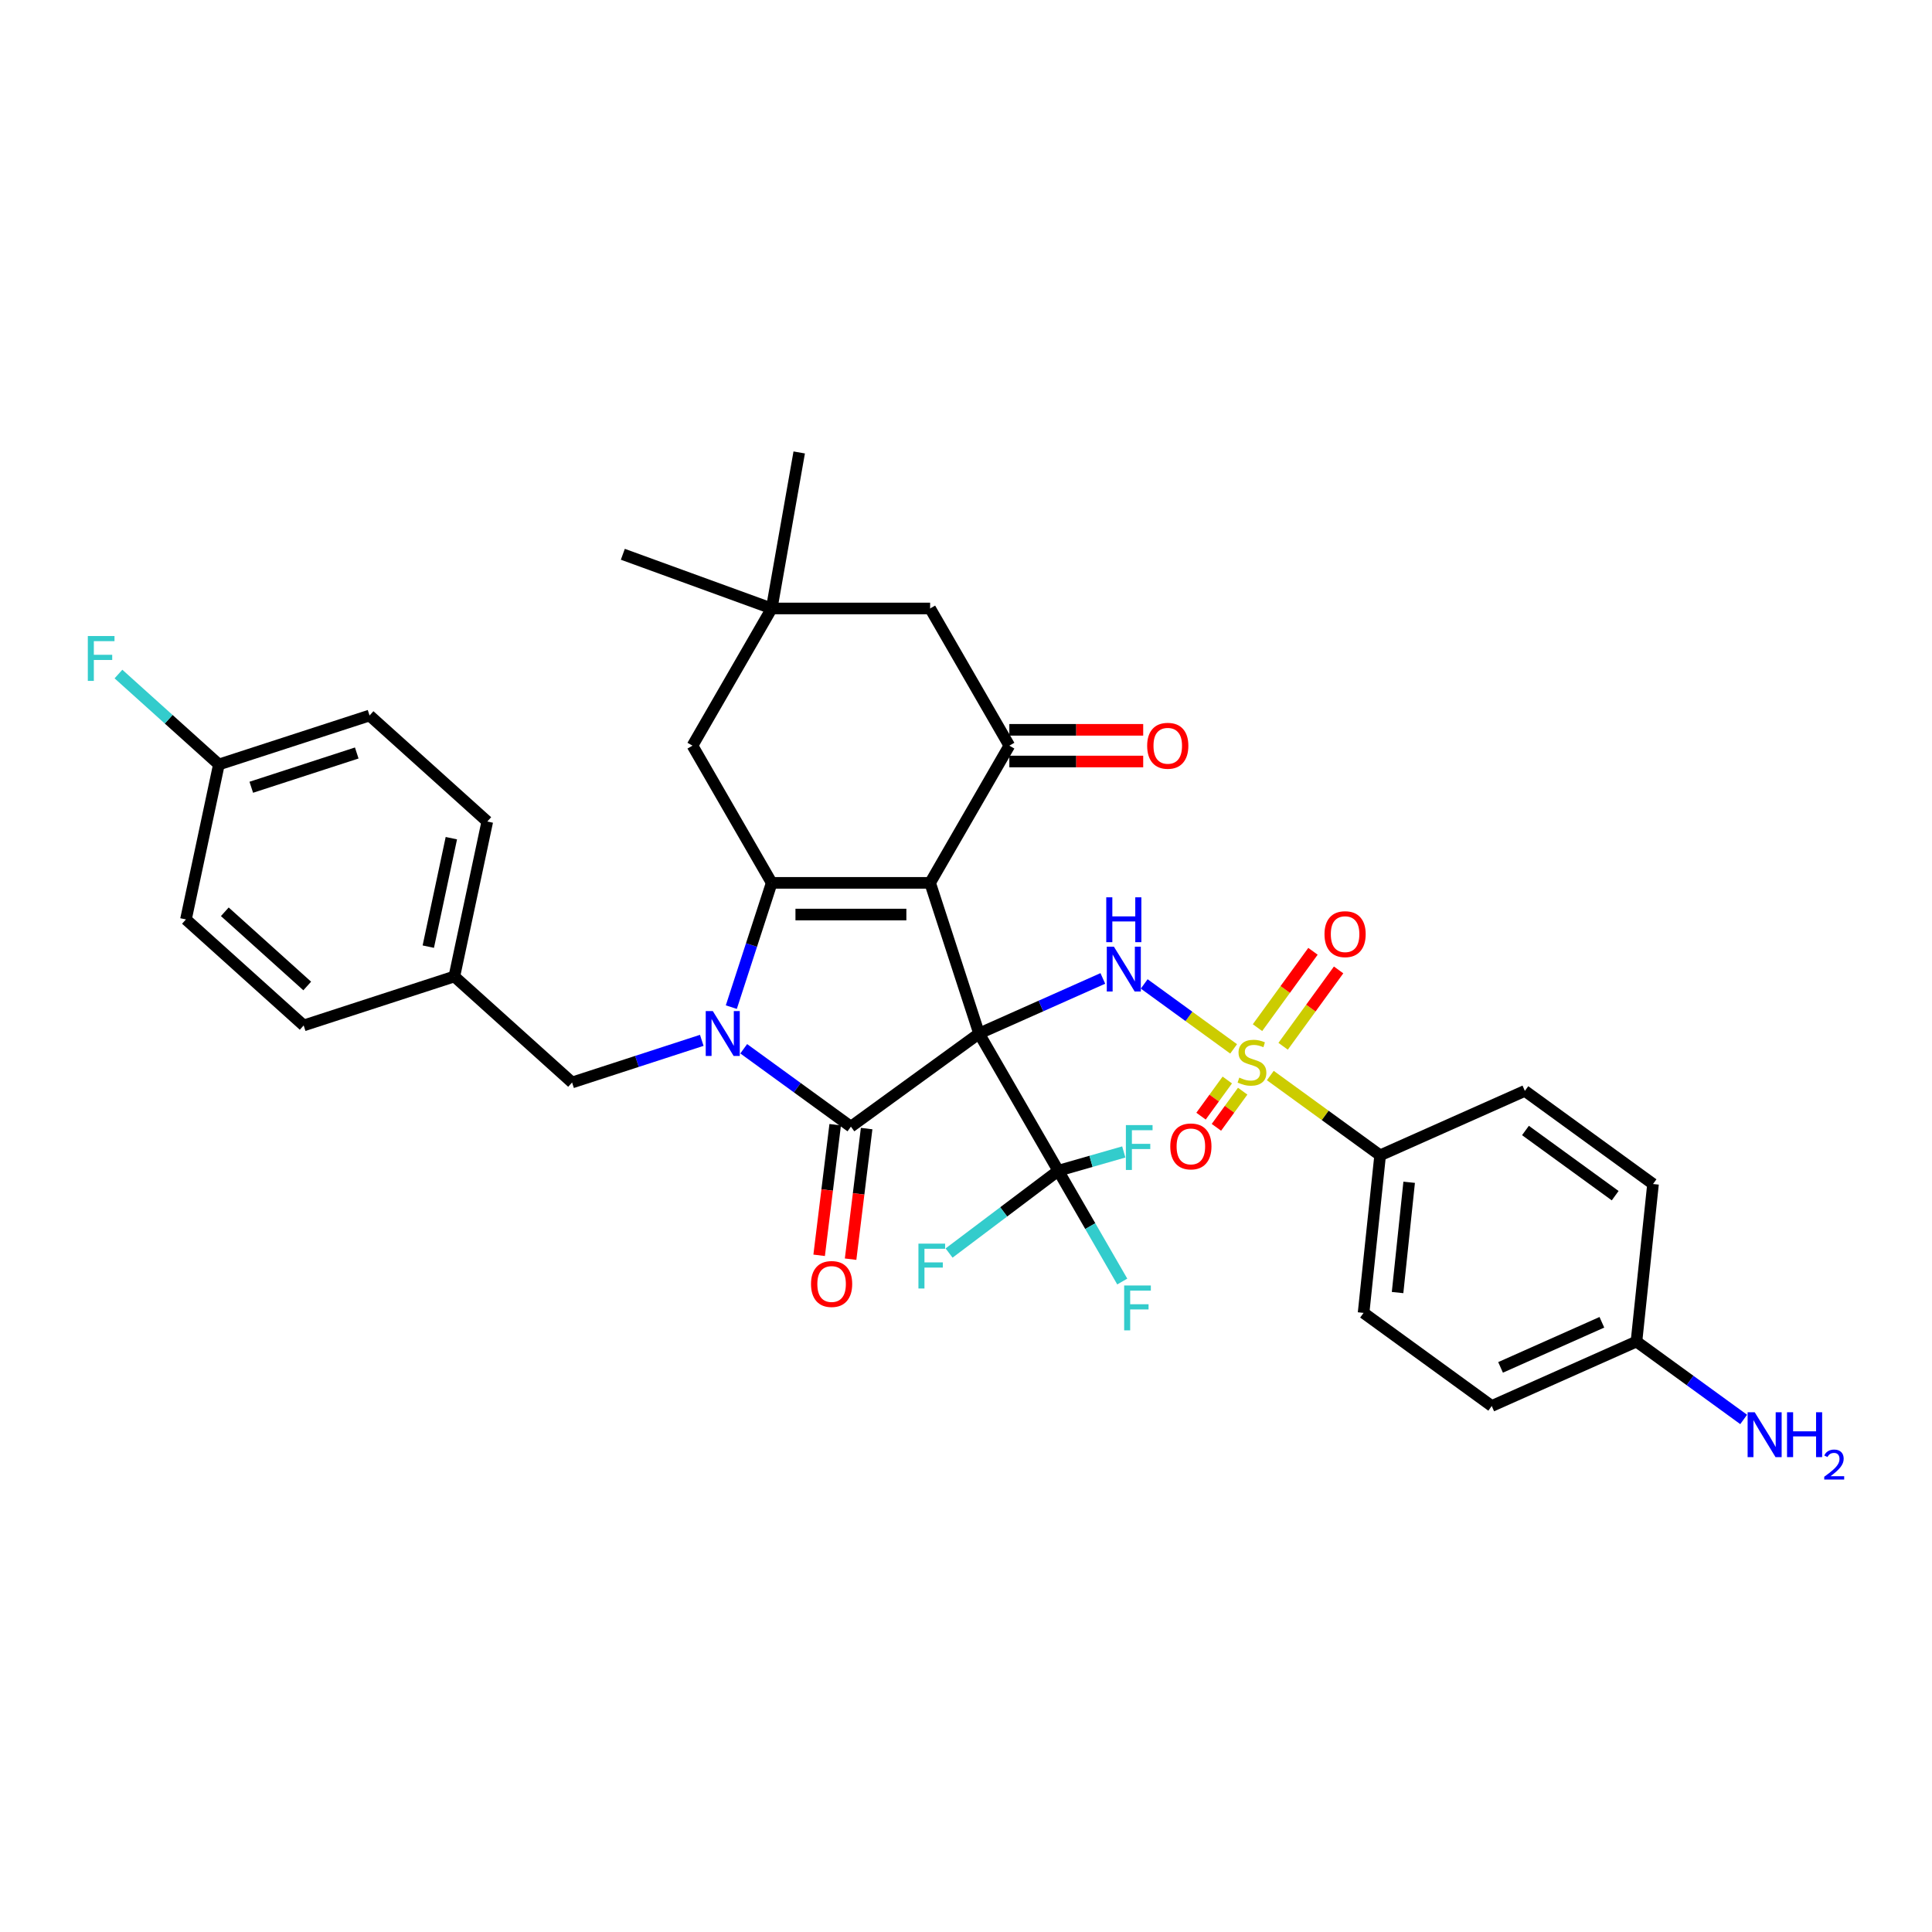 <?xml version='1.0' encoding='iso-8859-1'?>
<svg version='1.1' baseProfile='full'
              xmlns='http://www.w3.org/2000/svg'
                      xmlns:rdkit='http://www.rdkit.org/xml'
                      xmlns:xlink='http://www.w3.org/1999/xlink'
                  xml:space='preserve'
width='1000px' height='1000px' viewBox='0 0 1000 1000'>
<!-- END OF HEADER -->
<rect style='opacity:1.0;fill:#FFFFFF;stroke:none' width='1000' height='1000' x='0' y='0'> </rect>
<path class='bond-0' d='M 506.769,534.953 L 481.43,456.968' style='fill:none;fill-rule:evenodd;stroke:#000000;stroke-width:6px;stroke-linecap:butt;stroke-linejoin:miter;stroke-opacity:1' />
<path class='bond-2' d='M 506.769,534.953 L 440.431,583.151' style='fill:none;fill-rule:evenodd;stroke:#000000;stroke-width:6px;stroke-linecap:butt;stroke-linejoin:miter;stroke-opacity:1' />
<path class='bond-5' d='M 506.769,534.953 L 538.796,520.694' style='fill:none;fill-rule:evenodd;stroke:#000000;stroke-width:6px;stroke-linecap:butt;stroke-linejoin:miter;stroke-opacity:1' />
<path class='bond-5' d='M 538.796,520.694 L 570.823,506.435' style='fill:none;fill-rule:evenodd;stroke:#0000FF;stroke-width:6px;stroke-linecap:butt;stroke-linejoin:miter;stroke-opacity:1' />
<path class='bond-7' d='M 506.769,534.953 L 547.769,605.966' style='fill:none;fill-rule:evenodd;stroke:#000000;stroke-width:6px;stroke-linecap:butt;stroke-linejoin:miter;stroke-opacity:1' />
<path class='bond-3' d='M 481.43,456.968 L 399.432,456.968' style='fill:none;fill-rule:evenodd;stroke:#000000;stroke-width:6px;stroke-linecap:butt;stroke-linejoin:miter;stroke-opacity:1' />
<path class='bond-3' d='M 469.131,473.367 L 411.731,473.367' style='fill:none;fill-rule:evenodd;stroke:#000000;stroke-width:6px;stroke-linecap:butt;stroke-linejoin:miter;stroke-opacity:1' />
<path class='bond-6' d='M 481.43,456.968 L 522.43,385.954' style='fill:none;fill-rule:evenodd;stroke:#000000;stroke-width:6px;stroke-linecap:butt;stroke-linejoin:miter;stroke-opacity:1' />
<path class='bond-1' d='M 384.949,542.841 L 412.69,562.996' style='fill:none;fill-rule:evenodd;stroke:#0000FF;stroke-width:6px;stroke-linecap:butt;stroke-linejoin:miter;stroke-opacity:1' />
<path class='bond-1' d='M 412.69,562.996 L 440.431,583.151' style='fill:none;fill-rule:evenodd;stroke:#000000;stroke-width:6px;stroke-linecap:butt;stroke-linejoin:miter;stroke-opacity:1' />
<path class='bond-10' d='M 363.236,538.481 L 329.671,549.386' style='fill:none;fill-rule:evenodd;stroke:#0000FF;stroke-width:6px;stroke-linecap:butt;stroke-linejoin:miter;stroke-opacity:1' />
<path class='bond-10' d='M 329.671,549.386 L 296.107,560.292' style='fill:none;fill-rule:evenodd;stroke:#000000;stroke-width:6px;stroke-linecap:butt;stroke-linejoin:miter;stroke-opacity:1' />
<path class='bond-35' d='M 378.531,521.292 L 388.981,489.13' style='fill:none;fill-rule:evenodd;stroke:#0000FF;stroke-width:6px;stroke-linecap:butt;stroke-linejoin:miter;stroke-opacity:1' />
<path class='bond-35' d='M 388.981,489.13 L 399.432,456.968' style='fill:none;fill-rule:evenodd;stroke:#000000;stroke-width:6px;stroke-linecap:butt;stroke-linejoin:miter;stroke-opacity:1' />
<path class='bond-15' d='M 432.292,582.151 L 428.142,615.949' style='fill:none;fill-rule:evenodd;stroke:#000000;stroke-width:6px;stroke-linecap:butt;stroke-linejoin:miter;stroke-opacity:1' />
<path class='bond-15' d='M 428.142,615.949 L 423.991,649.746' style='fill:none;fill-rule:evenodd;stroke:#FF0000;stroke-width:6px;stroke-linecap:butt;stroke-linejoin:miter;stroke-opacity:1' />
<path class='bond-15' d='M 448.57,584.15 L 444.419,617.948' style='fill:none;fill-rule:evenodd;stroke:#000000;stroke-width:6px;stroke-linecap:butt;stroke-linejoin:miter;stroke-opacity:1' />
<path class='bond-15' d='M 444.419,617.948 L 440.268,651.745' style='fill:none;fill-rule:evenodd;stroke:#FF0000;stroke-width:6px;stroke-linecap:butt;stroke-linejoin:miter;stroke-opacity:1' />
<path class='bond-9' d='M 399.432,456.968 L 358.432,385.954' style='fill:none;fill-rule:evenodd;stroke:#000000;stroke-width:6px;stroke-linecap:butt;stroke-linejoin:miter;stroke-opacity:1' />
<path class='bond-4' d='M 638.522,542.9 L 615.382,526.088' style='fill:none;fill-rule:evenodd;stroke:#CCCC00;stroke-width:6px;stroke-linecap:butt;stroke-linejoin:miter;stroke-opacity:1' />
<path class='bond-4' d='M 615.382,526.088 L 592.242,509.276' style='fill:none;fill-rule:evenodd;stroke:#0000FF;stroke-width:6px;stroke-linecap:butt;stroke-linejoin:miter;stroke-opacity:1' />
<path class='bond-8' d='M 657.513,556.698 L 685.935,577.347' style='fill:none;fill-rule:evenodd;stroke:#CCCC00;stroke-width:6px;stroke-linecap:butt;stroke-linejoin:miter;stroke-opacity:1' />
<path class='bond-8' d='M 685.935,577.347 L 714.356,597.997' style='fill:none;fill-rule:evenodd;stroke:#000000;stroke-width:6px;stroke-linecap:butt;stroke-linejoin:miter;stroke-opacity:1' />
<path class='bond-12' d='M 635.247,559.006 L 628.449,568.362' style='fill:none;fill-rule:evenodd;stroke:#CCCC00;stroke-width:6px;stroke-linecap:butt;stroke-linejoin:miter;stroke-opacity:1' />
<path class='bond-12' d='M 628.449,568.362 L 621.652,577.718' style='fill:none;fill-rule:evenodd;stroke:#FF0000;stroke-width:6px;stroke-linecap:butt;stroke-linejoin:miter;stroke-opacity:1' />
<path class='bond-12' d='M 643.207,564.79 L 636.41,574.146' style='fill:none;fill-rule:evenodd;stroke:#CCCC00;stroke-width:6px;stroke-linecap:butt;stroke-linejoin:miter;stroke-opacity:1' />
<path class='bond-12' d='M 636.41,574.146 L 629.612,583.502' style='fill:none;fill-rule:evenodd;stroke:#FF0000;stroke-width:6px;stroke-linecap:butt;stroke-linejoin:miter;stroke-opacity:1' />
<path class='bond-13' d='M 664.147,541.549 L 678.503,521.789' style='fill:none;fill-rule:evenodd;stroke:#CCCC00;stroke-width:6px;stroke-linecap:butt;stroke-linejoin:miter;stroke-opacity:1' />
<path class='bond-13' d='M 678.503,521.789 L 692.86,502.029' style='fill:none;fill-rule:evenodd;stroke:#FF0000;stroke-width:6px;stroke-linecap:butt;stroke-linejoin:miter;stroke-opacity:1' />
<path class='bond-13' d='M 650.879,531.91 L 665.236,512.15' style='fill:none;fill-rule:evenodd;stroke:#CCCC00;stroke-width:6px;stroke-linecap:butt;stroke-linejoin:miter;stroke-opacity:1' />
<path class='bond-13' d='M 665.236,512.15 L 679.592,492.39' style='fill:none;fill-rule:evenodd;stroke:#FF0000;stroke-width:6px;stroke-linecap:butt;stroke-linejoin:miter;stroke-opacity:1' />
<path class='bond-14' d='M 522.43,385.954 L 481.43,314.941' style='fill:none;fill-rule:evenodd;stroke:#000000;stroke-width:6px;stroke-linecap:butt;stroke-linejoin:miter;stroke-opacity:1' />
<path class='bond-16' d='M 522.43,394.154 L 557.074,394.154' style='fill:none;fill-rule:evenodd;stroke:#000000;stroke-width:6px;stroke-linecap:butt;stroke-linejoin:miter;stroke-opacity:1' />
<path class='bond-16' d='M 557.074,394.154 L 591.719,394.154' style='fill:none;fill-rule:evenodd;stroke:#FF0000;stroke-width:6px;stroke-linecap:butt;stroke-linejoin:miter;stroke-opacity:1' />
<path class='bond-16' d='M 522.43,377.755 L 557.074,377.755' style='fill:none;fill-rule:evenodd;stroke:#000000;stroke-width:6px;stroke-linecap:butt;stroke-linejoin:miter;stroke-opacity:1' />
<path class='bond-16' d='M 557.074,377.755 L 591.719,377.755' style='fill:none;fill-rule:evenodd;stroke:#FF0000;stroke-width:6px;stroke-linecap:butt;stroke-linejoin:miter;stroke-opacity:1' />
<path class='bond-17' d='M 547.769,605.966 L 564.325,634.642' style='fill:none;fill-rule:evenodd;stroke:#000000;stroke-width:6px;stroke-linecap:butt;stroke-linejoin:miter;stroke-opacity:1' />
<path class='bond-17' d='M 564.325,634.642 L 580.881,663.318' style='fill:none;fill-rule:evenodd;stroke:#33CCCC;stroke-width:6px;stroke-linecap:butt;stroke-linejoin:miter;stroke-opacity:1' />
<path class='bond-18' d='M 547.769,605.966 L 564.717,601.107' style='fill:none;fill-rule:evenodd;stroke:#000000;stroke-width:6px;stroke-linecap:butt;stroke-linejoin:miter;stroke-opacity:1' />
<path class='bond-18' d='M 564.717,601.107 L 581.665,596.249' style='fill:none;fill-rule:evenodd;stroke:#33CCCC;stroke-width:6px;stroke-linecap:butt;stroke-linejoin:miter;stroke-opacity:1' />
<path class='bond-19' d='M 547.769,605.966 L 519.503,627.267' style='fill:none;fill-rule:evenodd;stroke:#000000;stroke-width:6px;stroke-linecap:butt;stroke-linejoin:miter;stroke-opacity:1' />
<path class='bond-19' d='M 519.503,627.267 L 491.237,648.568' style='fill:none;fill-rule:evenodd;stroke:#33CCCC;stroke-width:6px;stroke-linecap:butt;stroke-linejoin:miter;stroke-opacity:1' />
<path class='bond-20' d='M 714.356,597.997 L 705.785,679.546' style='fill:none;fill-rule:evenodd;stroke:#000000;stroke-width:6px;stroke-linecap:butt;stroke-linejoin:miter;stroke-opacity:1' />
<path class='bond-20' d='M 729.38,611.943 L 723.381,669.028' style='fill:none;fill-rule:evenodd;stroke:#000000;stroke-width:6px;stroke-linecap:butt;stroke-linejoin:miter;stroke-opacity:1' />
<path class='bond-21' d='M 714.356,597.997 L 789.266,564.645' style='fill:none;fill-rule:evenodd;stroke:#000000;stroke-width:6px;stroke-linecap:butt;stroke-linejoin:miter;stroke-opacity:1' />
<path class='bond-36' d='M 358.432,385.954 L 399.432,314.941' style='fill:none;fill-rule:evenodd;stroke:#000000;stroke-width:6px;stroke-linecap:butt;stroke-linejoin:miter;stroke-opacity:1' />
<path class='bond-22' d='M 296.107,560.292 L 235.17,505.424' style='fill:none;fill-rule:evenodd;stroke:#000000;stroke-width:6px;stroke-linecap:butt;stroke-linejoin:miter;stroke-opacity:1' />
<path class='bond-11' d='M 399.432,314.941 L 481.43,314.941' style='fill:none;fill-rule:evenodd;stroke:#000000;stroke-width:6px;stroke-linecap:butt;stroke-linejoin:miter;stroke-opacity:1' />
<path class='bond-33' d='M 399.432,314.941 L 322.378,286.896' style='fill:none;fill-rule:evenodd;stroke:#000000;stroke-width:6px;stroke-linecap:butt;stroke-linejoin:miter;stroke-opacity:1' />
<path class='bond-34' d='M 399.432,314.941 L 413.671,234.188' style='fill:none;fill-rule:evenodd;stroke:#000000;stroke-width:6px;stroke-linecap:butt;stroke-linejoin:miter;stroke-opacity:1' />
<path class='bond-27' d='M 705.785,679.546 L 772.123,727.744' style='fill:none;fill-rule:evenodd;stroke:#000000;stroke-width:6px;stroke-linecap:butt;stroke-linejoin:miter;stroke-opacity:1' />
<path class='bond-26' d='M 789.266,564.645 L 855.604,612.842' style='fill:none;fill-rule:evenodd;stroke:#000000;stroke-width:6px;stroke-linecap:butt;stroke-linejoin:miter;stroke-opacity:1' />
<path class='bond-26' d='M 789.577,585.142 L 836.014,618.88' style='fill:none;fill-rule:evenodd;stroke:#000000;stroke-width:6px;stroke-linecap:butt;stroke-linejoin:miter;stroke-opacity:1' />
<path class='bond-29' d='M 235.17,505.424 L 252.218,425.217' style='fill:none;fill-rule:evenodd;stroke:#000000;stroke-width:6px;stroke-linecap:butt;stroke-linejoin:miter;stroke-opacity:1' />
<path class='bond-29' d='M 221.686,489.983 L 233.62,433.839' style='fill:none;fill-rule:evenodd;stroke:#000000;stroke-width:6px;stroke-linecap:butt;stroke-linejoin:miter;stroke-opacity:1' />
<path class='bond-30' d='M 235.17,505.424 L 157.184,530.763' style='fill:none;fill-rule:evenodd;stroke:#000000;stroke-width:6px;stroke-linecap:butt;stroke-linejoin:miter;stroke-opacity:1' />
<path class='bond-23' d='M 847.033,694.392 L 772.123,727.744' style='fill:none;fill-rule:evenodd;stroke:#000000;stroke-width:6px;stroke-linecap:butt;stroke-linejoin:miter;stroke-opacity:1' />
<path class='bond-23' d='M 829.126,684.413 L 776.689,707.759' style='fill:none;fill-rule:evenodd;stroke:#000000;stroke-width:6px;stroke-linecap:butt;stroke-linejoin:miter;stroke-opacity:1' />
<path class='bond-25' d='M 847.033,694.392 L 874.774,714.547' style='fill:none;fill-rule:evenodd;stroke:#000000;stroke-width:6px;stroke-linecap:butt;stroke-linejoin:miter;stroke-opacity:1' />
<path class='bond-25' d='M 874.774,714.547 L 902.515,734.702' style='fill:none;fill-rule:evenodd;stroke:#0000FF;stroke-width:6px;stroke-linecap:butt;stroke-linejoin:miter;stroke-opacity:1' />
<path class='bond-37' d='M 847.033,694.392 L 855.604,612.842' style='fill:none;fill-rule:evenodd;stroke:#000000;stroke-width:6px;stroke-linecap:butt;stroke-linejoin:miter;stroke-opacity:1' />
<path class='bond-24' d='M 113.296,395.688 L 191.281,370.349' style='fill:none;fill-rule:evenodd;stroke:#000000;stroke-width:6px;stroke-linecap:butt;stroke-linejoin:miter;stroke-opacity:1' />
<path class='bond-24' d='M 130.062,407.485 L 184.651,389.747' style='fill:none;fill-rule:evenodd;stroke:#000000;stroke-width:6px;stroke-linecap:butt;stroke-linejoin:miter;stroke-opacity:1' />
<path class='bond-28' d='M 113.296,395.688 L 87.305,372.286' style='fill:none;fill-rule:evenodd;stroke:#000000;stroke-width:6px;stroke-linecap:butt;stroke-linejoin:miter;stroke-opacity:1' />
<path class='bond-28' d='M 87.305,372.286 L 61.313,348.883' style='fill:none;fill-rule:evenodd;stroke:#33CCCC;stroke-width:6px;stroke-linecap:butt;stroke-linejoin:miter;stroke-opacity:1' />
<path class='bond-38' d='M 113.296,395.688 L 96.247,475.895' style='fill:none;fill-rule:evenodd;stroke:#000000;stroke-width:6px;stroke-linecap:butt;stroke-linejoin:miter;stroke-opacity:1' />
<path class='bond-31' d='M 252.218,425.217 L 191.281,370.349' style='fill:none;fill-rule:evenodd;stroke:#000000;stroke-width:6px;stroke-linecap:butt;stroke-linejoin:miter;stroke-opacity:1' />
<path class='bond-32' d='M 157.184,530.763 L 96.247,475.895' style='fill:none;fill-rule:evenodd;stroke:#000000;stroke-width:6px;stroke-linecap:butt;stroke-linejoin:miter;stroke-opacity:1' />
<path class='bond-32' d='M 159.017,510.346 L 116.362,471.938' style='fill:none;fill-rule:evenodd;stroke:#000000;stroke-width:6px;stroke-linecap:butt;stroke-linejoin:miter;stroke-opacity:1' />
<path  class='atom-2' d='M 368.959 523.342
L 376.569 535.642
Q 377.323 536.855, 378.537 539.053
Q 379.75 541.251, 379.816 541.382
L 379.816 523.342
L 382.899 523.342
L 382.899 546.564
L 379.718 546.564
L 371.551 533.116
Q 370.599 531.542, 369.583 529.738
Q 368.599 527.934, 368.303 527.376
L 368.303 546.564
L 365.286 546.564
L 365.286 523.342
L 368.959 523.342
' fill='#0000FF'/>
<path  class='atom-5' d='M 641.458 557.769
Q 641.72 557.868, 642.803 558.327
Q 643.885 558.786, 645.066 559.081
Q 646.279 559.344, 647.46 559.344
Q 649.658 559.344, 650.937 558.294
Q 652.216 557.212, 652.216 555.342
Q 652.216 554.063, 651.56 553.276
Q 650.937 552.488, 649.953 552.062
Q 648.969 551.636, 647.329 551.144
Q 645.262 550.52, 644.016 549.93
Q 642.803 549.34, 641.917 548.093
Q 641.064 546.847, 641.064 544.748
Q 641.064 541.829, 643.032 540.025
Q 645.033 538.221, 648.969 538.221
Q 651.658 538.221, 654.709 539.5
L 653.954 542.025
Q 651.166 540.877, 649.067 540.877
Q 646.804 540.877, 645.558 541.829
Q 644.311 542.747, 644.344 544.354
Q 644.344 545.6, 644.967 546.355
Q 645.623 547.109, 646.542 547.536
Q 647.493 547.962, 649.067 548.454
Q 651.166 549.11, 652.413 549.766
Q 653.659 550.422, 654.545 551.767
Q 655.463 553.079, 655.463 555.342
Q 655.463 558.556, 653.298 560.295
Q 651.166 562, 647.591 562
Q 645.525 562, 643.95 561.541
Q 642.409 561.115, 640.572 560.36
L 641.458 557.769
' fill='#CCCC00'/>
<path  class='atom-6' d='M 576.546 489.99
L 584.156 502.29
Q 584.91 503.503, 586.123 505.701
Q 587.337 507.899, 587.403 508.03
L 587.403 489.99
L 590.486 489.99
L 590.486 513.212
L 587.304 513.212
L 579.137 499.764
Q 578.186 498.19, 577.169 496.386
Q 576.185 494.582, 575.89 494.024
L 575.89 513.212
L 572.872 513.212
L 572.872 489.99
L 576.546 489.99
' fill='#0000FF'/>
<path  class='atom-6' d='M 572.594 464.446
L 575.742 464.446
L 575.742 474.318
L 587.616 474.318
L 587.616 464.446
L 590.765 464.446
L 590.765 487.668
L 587.616 487.668
L 587.616 476.942
L 575.742 476.942
L 575.742 487.668
L 572.594 487.668
L 572.594 464.446
' fill='#0000FF'/>
<path  class='atom-13' d='M 605.735 593.389
Q 605.735 587.813, 608.49 584.697
Q 611.246 581.581, 616.395 581.581
Q 621.545 581.581, 624.3 584.697
Q 627.055 587.813, 627.055 593.389
Q 627.055 599.031, 624.267 602.245
Q 621.479 605.427, 616.395 605.427
Q 611.278 605.427, 608.49 602.245
Q 605.735 599.063, 605.735 593.389
M 616.395 602.803
Q 619.937 602.803, 621.84 600.441
Q 623.775 598.047, 623.775 593.389
Q 623.775 588.83, 621.84 586.534
Q 619.937 584.205, 616.395 584.205
Q 612.853 584.205, 610.918 586.501
Q 609.015 588.797, 609.015 593.389
Q 609.015 598.079, 610.918 600.441
Q 612.853 602.803, 616.395 602.803
' fill='#FF0000'/>
<path  class='atom-14' d='M 685.556 483.526
Q 685.556 477.95, 688.311 474.834
Q 691.066 471.718, 696.215 471.718
Q 701.365 471.718, 704.12 474.834
Q 706.875 477.95, 706.875 483.526
Q 706.875 489.167, 704.087 492.382
Q 701.299 495.563, 696.215 495.563
Q 691.099 495.563, 688.311 492.382
Q 685.556 489.2, 685.556 483.526
M 696.215 492.939
Q 699.758 492.939, 701.66 490.578
Q 703.595 488.184, 703.595 483.526
Q 703.595 478.967, 701.66 476.671
Q 699.758 474.342, 696.215 474.342
Q 692.673 474.342, 690.738 476.638
Q 688.835 478.934, 688.835 483.526
Q 688.835 488.216, 690.738 490.578
Q 692.673 492.939, 696.215 492.939
' fill='#FF0000'/>
<path  class='atom-16' d='M 419.776 664.604
Q 419.776 659.028, 422.531 655.912
Q 425.286 652.796, 430.436 652.796
Q 435.585 652.796, 438.34 655.912
Q 441.096 659.028, 441.096 664.604
Q 441.096 670.245, 438.308 673.46
Q 435.52 676.641, 430.436 676.641
Q 425.319 676.641, 422.531 673.46
Q 419.776 670.278, 419.776 664.604
M 430.436 674.017
Q 433.978 674.017, 435.88 671.656
Q 437.816 669.261, 437.816 664.604
Q 437.816 660.045, 435.88 657.749
Q 433.978 655.42, 430.436 655.42
Q 426.893 655.42, 424.958 657.716
Q 423.056 660.012, 423.056 664.604
Q 423.056 669.294, 424.958 671.656
Q 426.893 674.017, 430.436 674.017
' fill='#FF0000'/>
<path  class='atom-17' d='M 593.769 386.02
Q 593.769 380.444, 596.524 377.328
Q 599.279 374.212, 604.429 374.212
Q 609.578 374.212, 612.333 377.328
Q 615.089 380.444, 615.089 386.02
Q 615.089 391.662, 612.301 394.876
Q 609.513 398.057, 604.429 398.057
Q 599.312 398.057, 596.524 394.876
Q 593.769 391.694, 593.769 386.02
M 604.429 395.433
Q 607.971 395.433, 609.873 393.072
Q 611.809 390.678, 611.809 386.02
Q 611.809 381.461, 609.873 379.165
Q 607.971 376.836, 604.429 376.836
Q 600.886 376.836, 598.951 379.132
Q 597.049 381.428, 597.049 386.02
Q 597.049 390.71, 598.951 393.072
Q 600.886 395.433, 604.429 395.433
' fill='#FF0000'/>
<path  class='atom-18' d='M 581.864 665.368
L 595.673 665.368
L 595.673 668.025
L 584.98 668.025
L 584.98 675.077
L 594.492 675.077
L 594.492 677.766
L 584.98 677.766
L 584.98 688.59
L 581.864 688.59
L 581.864 665.368
' fill='#33CCCC'/>
<path  class='atom-19' d='M 582.755 582.346
L 596.563 582.346
L 596.563 585.003
L 585.871 585.003
L 585.871 592.054
L 595.383 592.054
L 595.383 594.744
L 585.871 594.744
L 585.871 605.568
L 582.755 605.568
L 582.755 582.346
' fill='#33CCCC'/>
<path  class='atom-20' d='M 475.379 643.705
L 489.187 643.705
L 489.187 646.362
L 478.495 646.362
L 478.495 653.414
L 488.007 653.414
L 488.007 656.103
L 478.495 656.103
L 478.495 666.927
L 475.379 666.927
L 475.379 643.705
' fill='#33CCCC'/>
<path  class='atom-26' d='M 908.238 730.979
L 915.848 743.279
Q 916.602 744.492, 917.816 746.69
Q 919.029 748.887, 919.095 749.018
L 919.095 730.979
L 922.178 730.979
L 922.178 754.201
L 918.997 754.201
L 910.83 740.753
Q 909.878 739.179, 908.862 737.375
Q 907.878 735.571, 907.582 735.013
L 907.582 754.201
L 904.565 754.201
L 904.565 730.979
L 908.238 730.979
' fill='#0000FF'/>
<path  class='atom-26' d='M 924.966 730.979
L 928.115 730.979
L 928.115 740.851
L 939.988 740.851
L 939.988 730.979
L 943.137 730.979
L 943.137 754.201
L 939.988 754.201
L 939.988 743.475
L 928.115 743.475
L 928.115 754.201
L 924.966 754.201
L 924.966 730.979
' fill='#0000FF'/>
<path  class='atom-26' d='M 944.263 753.386
Q 944.826 751.936, 946.168 751.135
Q 947.51 750.312, 949.372 750.312
Q 951.688 750.312, 952.987 751.568
Q 954.286 752.823, 954.286 755.053
Q 954.286 757.326, 952.597 759.447
Q 950.93 761.569, 947.467 764.08
L 954.545 764.08
L 954.545 765.812
L 944.22 765.812
L 944.22 764.361
Q 947.077 762.327, 948.766 760.811
Q 950.476 759.296, 951.298 757.932
Q 952.121 756.568, 952.121 755.161
Q 952.121 753.689, 951.385 752.866
Q 950.649 752.044, 949.372 752.044
Q 948.138 752.044, 947.315 752.542
Q 946.493 753.04, 945.908 754.144
L 944.263 753.386
' fill='#0000FF'/>
<path  class='atom-29' d='M 45.455 329.209
L 59.263 329.209
L 59.263 331.866
L 48.571 331.866
L 48.571 338.918
L 58.082 338.918
L 58.082 341.607
L 48.571 341.607
L 48.571 352.431
L 45.455 352.431
L 45.455 329.209
' fill='#33CCCC'/>
</svg>

